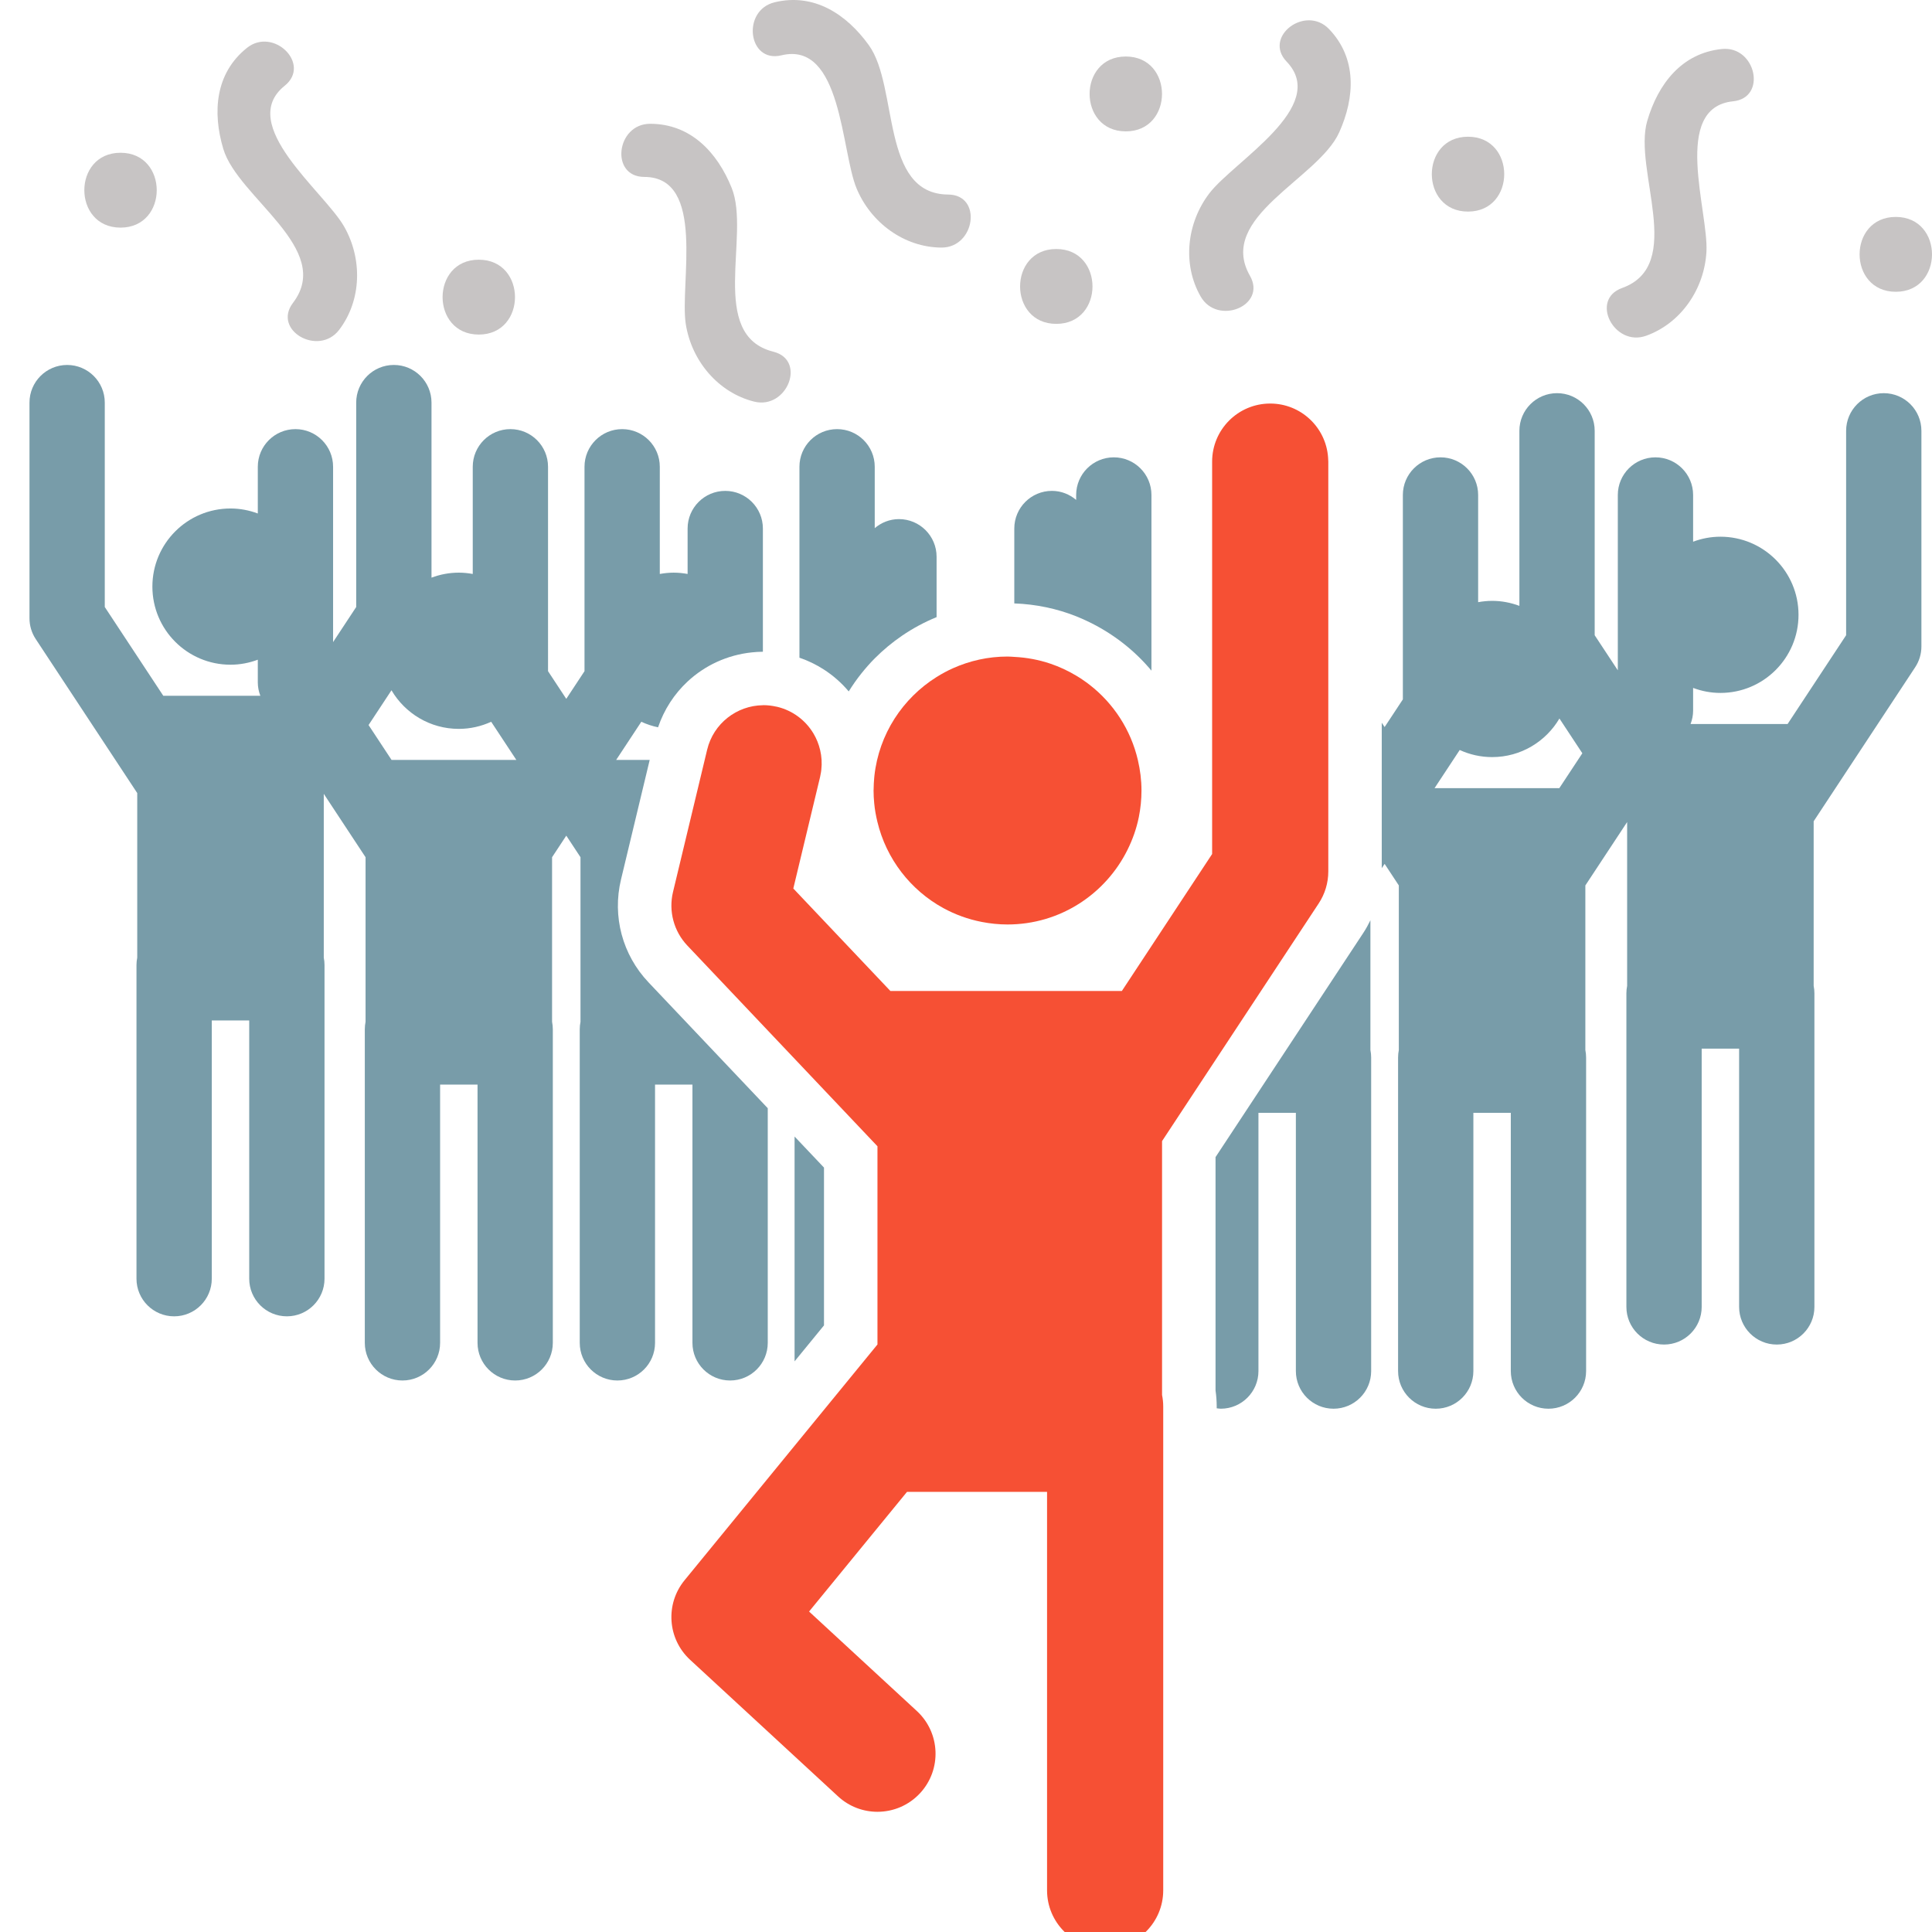 <?xml version="1.0" encoding="utf-8"?>
<!-- Generator: Adobe Illustrator 14.0.0, SVG Export Plug-In . SVG Version: 6.00 Build 43363)  -->
<!DOCTYPE svg PUBLIC "-//W3C//DTD SVG 1.1//EN" "http://www.w3.org/Graphics/SVG/1.1/DTD/svg11.dtd">
<svg version="1.1" id="Layer_1" xmlns="http://www.w3.org/2000/svg" xmlns:xlink="http://www.w3.org/1999/xlink" x="0px" y="0px"
	 width="1024px" height="1024px" viewBox="0 0 1024 1024" enable-background="new 0 0 1024 1024" xml:space="preserve">
<g id="Layer_5" display="none">
	<path display="inline" fill="#FFFFFF" stroke="#231F20" stroke-miterlimit="10" d="M506.247,34.517
		c271.532,0,491.865,220.333,491.865,491.865c0,271.533-220.333,491.865-491.865,491.865S14.382,797.915,14.382,526.382
		C14.382,254.85,234.715,34.517,506.247,34.517z"/>
</g>
<g id="compare_quotes" display="none">
	<path display="inline" fill="#F16623" d="M520.054,721.402C552.27,648.917,586.786,579.308,624.18,512
		s77.088-131.164,120.233-191.568c43.146-60.405,75.362-101.825,98.373-124.261c22.437-22.436,38.544-35.667,47.173-39.694
		c8.63-4.027,27.614-8.054,57.528-12.081c29.34-4.027,50.05-6.328,60.98-6.328c6.903,0,10.354,2.876,10.354,8.054
		c0,3.452-1.15,6.328-3.451,9.78c-2.302,2.876-9.78,10.355-21.861,20.71c-60.404,55.802-126.562,138.067-198.472,247.371
		c-72.485,109.303-132.314,223.784-181.214,343.442c-19.559,47.748-32.791,76.513-40.27,86.292s-30.489,14.957-69.608,14.957
		c-28.188,0-44.872-2.876-50.05-8.629c-5.753-5.753-16.683-21.285-33.366-46.598c-27.038-41.996-58.679-82.266-94.346-119.658
		c-17.834-18.984-27.038-33.366-27.038-43.146c0-13.231,9.779-27.038,29.339-40.845s35.667-20.71,48.898-20.71
		c16.684,0,36.818,9.204,61.556,27.613C463.102,635.686,490.14,670.202,520.054,721.402z"/>
	<path display="inline" fill="#61C1CE" d="M606.921,497.618l-98.948-223.784c-18.408,5.177-38.543,15.532-60.404,31.065
		L150.148,37.393l98.373-17.258l254.274,227.812c11.505,9.779,18.408,17.258,20.71,21.86c2.876,4.603,6.903,12.656,12.656,25.888
		l97.223,219.757c2.876,6.328,4.602,10.931,5.752,14.958c2.877,8.629,2.877,16.683,0.575,24.161
		c-2.301,7.479-6.903,12.656-13.807,14.958c-8.629,2.876-20.71,1.726-35.667-2.877l-231.263-73.061
		c-12.081-3.451-20.71-6.903-25.312-8.629c-5.178-2.301-13.231-8.629-25.312-18.984L53.501,238.167l5.753-100.099l297.42,265.78
		c-10.354,20.71-17.833,41.996-22.436,64.431l232.413,73.061C572.404,518.903,586.211,504.521,606.921,497.618z M429.734,318.706
		c-23.586,21.861-43.721,44.297-59.829,66.733L70.184,117.357l59.83-66.733L429.734,318.706z"/>
</g>
<g id="request_the_best" display="none">
	<g display="inline">
		<g>
			<circle fill="#61C3CE" cx="506.247" cy="373.933" r="189.843"/>
		</g>
	</g>
	<path display="inline" fill="#61C3CE" d="M506.247,581.033c-151.299,0-333.663,136.342-333.663,304.899c0,0.575,0,1.15,0,1.726
		c87.442,81.115,204.8,130.589,333.663,130.589c128.863,0,246.221-49.474,333.663-130.589c0-0.575,0-1.15,0-1.726
		C839.91,717.375,657.546,581.033,506.247,581.033z"/>
	<path display="inline" fill="#F16623" d="M738.085,580.458c4.027-5.177,6.903-9.204,10.355-13.231
		c15.532-19.56,36.243-28.188,60.979-27.613c33.941,1.15,60.98,25.312,68.459,51.2c4.602,17.259,1.726,33.366-4.603,49.474
		c-7.479,18.409-19.56,33.367-33.366,47.174c-31.641,31.641-62.706,63.28-94.346,94.346c-5.753,5.753-7.479,5.753-13.807,0
		c-33.367-33.941-67.309-67.308-100.1-101.249c-16.107-16.684-28.188-35.668-32.791-58.679c-4.602-24.162,2.302-44.297,19.56-61.556
		c12.081-11.505,26.463-18.984,42.571-20.71c31.641-2.876,56.952,8.63,74.211,35.668
		C735.784,577.007,736.935,578.732,738.085,580.458z"/>
</g>
<g id="discover_the_possibilities" display="none">
	<g display="inline">
		<rect x="371.057" y="173.735" fill="#F16623" width="343.442" height="398.669"/>
		<rect x="391.767" y="195.596" fill="#FFFFFF" width="301.447" height="279.011"/>
		<g>
			<g>
				<defs>
					<rect id="SVGID_1_" x="391.767" y="195.596" width="301.447" height="279.011"/>
				</defs>
				<clipPath id="SVGID_2_">
					<use xlink:href="#SVGID_1_"  overflow="visible"/>
				</clipPath>
				<g clip-path="url(#SVGID_2_)">
					<path fill="#61C1CE" d="M408.449,533.285c0-4.026,0-7.479,0-11.506c0-0.575,0.575-1.726,0.575-2.301
						c0.575-13.231,2.877-25.888,6.328-38.544c8.054-31.064,22.437-58.679,46.022-80.539c20.135-18.984,43.722-31.065,71.91-33.366
						c21.285-1.726,41.42,2.876,60.404,13.231c23.012,12.656,40.846,31.065,54.077,54.076
						c17.833,29.915,25.312,62.706,25.888,97.223c0,2.876-1.151,5.178-3.452,6.328c-2.876,1.726-5.178,3.451-8.054,4.603
						c-11.506,5.177-23.587,7.479-35.668,9.204c-20.71,3.452-41.42,5.178-62.705,5.753c-1.726,0-2.877,0-4.603,0.575
						c-12.081,0-24.737,0-36.817,0c-1.151,0-2.302-0.575-3.452-0.575c-21.86-0.575-43.722-2.301-65.582-6.328
						c-11.506-1.726-23.011-4.027-33.366-8.629C415.353,540.764,410.751,538.463,408.449,533.285z"/>
					<path fill="#61C1CE" d="M545.941,215.73c5.178,1.15,10.355,1.726,14.957,2.876c12.081,3.452,22.437,9.78,31.065,18.409
						c9.78,9.78,16.108,21.861,18.984,35.092c3.452,15.533,1.726,30.49-4.603,44.872c-6.328,14.382-16.107,25.312-29.914,32.791
						c-12.656,7.479-26.463,10.355-40.845,9.205c-17.834-1.15-33.366-8.054-46.022-20.71
						c-11.506-11.505-18.409-24.737-20.711-40.845c-2.301-15.533,0-29.915,7.479-43.722c6.903-13.807,17.258-23.586,31.064-31.065
						c8.63-4.603,17.259-6.903,27.038-8.054c0.576,0,0.576,0,1.151-0.575C539.038,215.73,542.49,215.73,545.941,215.73z"/>
				</g>
			</g>
		</g>
	</g>
	<g display="inline">
		
			<rect x="479.226" y="447.02" transform="matrix(-0.96 -0.281 0.281 -0.96 1093.849 1449.66)" fill="#F16623" width="343.426" height="398.651"/>
		
			<rect x="510.893" y="470.625" transform="matrix(-0.96 -0.281 0.281 -0.96 1124.946 1381.68)" fill="#FFFFFF" width="301.433" height="278.998"/>
		<g>
			<g>
				<defs>
					
						<rect id="SVGID_3_" x="510.893" y="470.625" transform="matrix(-0.96 -0.281 0.281 -0.96 1124.946 1381.68)" width="301.433" height="278.998"/>
				</defs>
				<clipPath id="SVGID_4_">
					<use xlink:href="#SVGID_3_"  overflow="visible"/>
				</clipPath>
				<g clip-path="url(#SVGID_4_)">
					<path fill="#61C1CE" d="M476.908,762.822c1.15-3.451,2.301-7.479,3.451-10.93c0.575-0.576,0.575-1.15,1.15-2.302
						c4.027-12.656,9.78-24.161,16.684-35.667c16.684-27.613,37.969-49.475,66.732-64.432
						c24.737-12.656,50.625-17.259,78.238-11.506c21.285,4.603,39.119,14.383,54.651,29.915
						c18.984,18.409,30.49,41.42,36.818,66.732c8.629,33.366,6.903,67.308-2.301,100.099c-0.575,2.877-2.302,4.603-5.178,5.178
						c-2.877,1.15-6.328,1.726-9.205,2.301c-12.081,1.727-24.736,0.576-36.817-1.15c-20.71-2.301-41.42-6.903-61.556-12.081
						c-1.726-0.575-2.876-0.575-4.602-1.15c-11.506-3.451-23.587-6.903-35.093-10.354c-1.15-0.576-2.301-1.151-3.451-1.151
						c-20.71-6.903-41.42-14.382-60.98-24.161c-10.354-5.178-20.71-10.355-29.339-17.834
						C481.51,771.452,477.483,768,476.908,762.822z"/>
					<path fill="#61C1CE" d="M697.815,496.468c4.603,2.301,9.205,4.602,13.808,6.903c10.354,6.328,18.983,15.532,24.736,26.463
						c6.328,12.08,9.205,25.312,8.629,39.119c-1.15,15.532-6.902,29.914-17.258,41.42c-10.355,12.081-23.012,19.56-37.969,23.012
						c-14.382,3.451-28.188,2.876-41.995-2.302c-16.684-6.328-29.34-17.259-38.544-32.791c-8.054-13.807-10.931-29.339-8.629-44.872
						c2.301-15.532,8.629-28.764,19.559-40.27c10.355-10.931,23.587-17.834,38.544-20.71c9.205-1.726,18.409-1.726,28.189,0
						c0.575,0,0.575,0,1.15,0C691.487,494.741,694.939,495.893,697.815,496.468z"/>
				</g>
			</g>
		</g>
	</g>
	<g display="inline">
		
			<rect x="162.867" y="332.511" transform="matrix(-0.967 0.254 -0.254 -0.967 793.216 961.378)" fill="#F16623" width="343.457" height="398.686"/>
		
			<rect x="174.27" y="355.521" transform="matrix(-0.967 0.254 -0.254 -0.967 764.992 891.375)" fill="#FFFFFF" width="301.46" height="279.022"/>
		<g>
			<g>
				<defs>
					
						<rect id="SVGID_5_" x="174.27" y="355.521" transform="matrix(-0.967 0.254 -0.254 -0.967 764.992 891.375)" width="301.46" height="279.022"/>
				</defs>
				<clipPath id="SVGID_6_">
					<use xlink:href="#SVGID_5_"  overflow="visible"/>
				</clipPath>
				<g clip-path="url(#SVGID_6_)">
					<path fill="#61C1CE" d="M245.07,720.827c-1.151-3.452-1.726-7.479-2.876-10.931c0-0.575,0-1.726,0-2.301
						c-2.876-12.656-4.027-25.888-4.027-39.119c0-32.216,6.904-62.131,24.162-89.744c14.957-23.586,34.517-40.845,60.979-50.049
						c20.135-6.904,40.845-7.479,62.131-2.302c25.888,6.328,47.173,19.56,66.157,38.544c24.737,24.737,40.27,54.076,49.474,87.442
						c0.575,2.877,0,5.178-1.726,6.903c-2.301,2.302-4.027,4.603-6.903,6.903c-9.78,7.479-20.71,13.231-32.216,17.834
						c-18.984,8.629-39.119,15.532-58.679,21.285c-1.726,0.575-2.876,1.151-4.603,1.727c-12.08,2.876-23.586,6.328-35.667,9.204
						c-1.15,0-2.301,0-3.452,0.575c-21.285,5.178-43.146,8.629-65.006,10.931c-11.505,1.15-23.011,1.726-34.517,0
						C253.699,726.005,249.097,724.854,245.07,720.827z"/>
					<path fill="#61C1CE" d="M297.996,379.11c5.177-0.576,10.355-1.151,15.533-1.151c12.656,0,24.161,3.452,35.092,9.78
						c12.081,6.903,21.285,16.683,27.613,29.339c6.903,13.807,9.205,28.764,6.903,44.296c-2.301,15.533-9.204,28.765-20.71,39.694
						c-10.354,10.355-22.436,16.684-36.817,19.56c-17.259,3.452-33.942,0.575-49.475-8.054c-13.807-8.054-24.162-19.56-30.49-34.517
						c-6.328-14.382-7.479-29.34-4.027-44.297s10.93-27.613,21.86-37.968c6.903-6.328,14.958-10.931,24.162-14.382
						c0.575,0,0.575-0.575,1.15-0.575C291.092,380.836,294.544,379.686,297.996,379.11z"/>
				</g>
			</g>
		</g>
	</g>
</g>
<path fill="#789CA9" d="M367.01,574.862v136.876c0,11.02,8.933,19.952,19.958,19.952c11.026,0,19.958-8.933,19.958-19.952V587.371
	l-63.219-66.726c-13.806-14.578-19.255-34.939-14.566-54.465l15.213-63.394h-17.782l13.337-20.229
	c2.813,1.285,5.771,2.301,8.876,2.931c3.209-9.471,8.648-17.743,15.651-24.271c9.177-8.548,21.031-14.069,34.008-15.437
	c1.945-0.203,3.905-0.334,5.903-0.346v-65.303c0-11.019-8.935-19.951-19.951-19.951c-11.018,0-19.953,8.939-19.953,19.951v24.079
	c-2.386-0.429-4.833-0.693-7.346-0.693c-2.529,0-4.989,0.262-7.391,0.697v-56.817c0-11.02-8.931-19.952-19.958-19.952
	c-11.016,0-19.951,8.932-19.951,19.952v108.342l-9.663,14.663l-9.666-14.663V247.396c0-11.02-8.933-19.952-19.951-19.952
	c-11.019,0-19.951,8.932-19.951,19.952v56.817c-2.402-0.43-4.862-0.697-7.391-0.697c-5.096,0-9.958,0.965-14.472,2.653v-92.783
	c0-11.02-8.933-19.953-19.957-19.953c-11.023,0-19.953,8.935-19.953,19.953V321.73l-12.25,18.587v-92.92
	c0-11.02-8.933-19.952-19.951-19.952c-11.018,0-19.95,8.932-19.95,19.952v24.764c-4.514-1.683-9.371-2.652-14.472-2.652
	c-22.865,0-41.403,18.535-41.403,41.4c0,22.866,18.537,41.402,41.403,41.402c5.096,0,9.958-0.965,14.472-2.652v12.062
	c0,2.427,0.491,4.808,1.341,7.053h-15.813H86.548l-31.013-47.047V213.391c0-11.02-8.932-19.952-19.951-19.952
	c-11.018,0-19.955,8.93-19.955,19.948v114.328c0,3.905,1.147,7.718,3.296,10.979l53.812,81.645v87.227
	c-0.257,1.281-0.398,2.602-0.398,3.958v166.208c0,11.021,8.933,19.951,19.953,19.951c11.021,0,19.957-8.931,19.957-19.951V540.851
	h9.92h9.92v136.877c0,11.02,8.933,19.951,19.957,19.951c11.024,0,19.956-8.932,19.956-19.951V511.521
	c0-1.355-0.139-2.676-0.394-3.958v-86.814l22.145,33.597v87.227c-0.257,1.28-0.398,2.601-0.398,3.957v166.21
	c0,11.02,8.933,19.952,19.958,19.952c11.018,0,19.951-8.933,19.951-19.952V574.862h9.92h9.92v136.876
	c0,11.02,8.931,19.952,19.951,19.952c11.018,0,19.951-8.933,19.951-19.952v-166.21c0-1.353-0.141-2.674-0.395-3.957v-87.227
	l7.533-11.435l7.533,11.435v87.227c-0.257,1.28-0.398,2.601-0.398,3.957v166.21c0,11.02,8.933,19.952,19.953,19.952
	c11.021,0,19.956-8.933,19.956-19.952V574.862h9.921H367.01L367.01,574.862z M243.159,402.785h-35.62l-12.192-18.501l12.144-18.422
	c7.196,12.226,20.455,20.457,35.669,20.457c6.138,0,11.937-1.373,17.179-3.765l13.337,20.229h-30.517V402.785z"/>
<path fill="#789CA9" d="M449.842,366.468c2.049-3.28,4.251-6.455,6.659-9.46c2.245-2.8,4.596-5.503,7.125-8.042
	c4.439-4.461,9.298-8.491,14.506-12.05c5.696-3.888,11.823-7.176,18.281-9.828v-31.998c0-11.018-8.934-19.952-19.951-19.952
	c-4.917,0-9.359,1.849-12.834,4.789v-32.529c0-11.02-8.934-19.952-19.958-19.952s-19.951,8.932-19.951,19.952v101.2
	c4.579,1.547,8.836,3.644,12.776,6.161C441.559,357.989,446.036,361.95,449.842,366.468z"/>
<polygon fill="#789CA9" points="436.734,618.847 421.141,602.388 421.141,721.543 436.734,702.486 "/>
<path fill="#789CA9" d="M998.433,208.387c-11.017,0-19.951,8.934-19.951,19.952v108.342l-31.009,47.047h-35.62h-15.812
	c0.851-2.251,1.343-4.625,1.343-7.052v-12.063c4.513,1.685,9.369,2.653,14.464,2.653c22.867,0,41.401-18.534,41.401-41.4
	s-18.534-41.402-41.401-41.402c-5.095,0-9.96,0.965-14.464,2.653v-24.765c0-11.019-8.934-19.952-19.96-19.952
	c-11.015,0-19.95,8.933-19.95,19.952v92.926l-12.257-18.586V228.337c0-11.02-8.933-19.952-19.949-19.952
	c-11.021,0-19.96,8.934-19.96,19.952v92.783c-4.512-1.683-9.37-2.653-14.47-2.653c-2.525,0-4.985,0.262-7.392,0.697v-56.816
	c0-11.019-8.932-19.952-19.953-19.952c-11.014,0-19.948,8.933-19.948,19.952v108.343l-9.667,14.664l-1.52-2.301v4.603v67.912v4.602
	l1.52-2.301l7.53,11.433v87.228c-0.253,1.28-0.394,2.602-0.394,3.958v166.209c0,11.02,8.932,19.954,19.955,19.954
	c11.02,0,19.951-8.935,19.951-19.954V589.821h9.92h9.919v136.876c0,11.02,8.933,19.954,19.951,19.954
	c11.018,0,19.958-8.935,19.958-19.954v-166.21c0-1.355-0.142-2.677-0.397-3.957v-87.228l22.145-33.598v86.816
	c-0.253,1.281-0.394,2.602-0.394,3.958v166.209c0,11.018,8.932,19.95,19.953,19.95c11.024,0,19.953-8.933,19.953-19.95V555.811
	h9.921h9.916v136.878c0,11.018,8.936,19.95,19.96,19.95c11.021,0,19.95-8.933,19.95-19.95V526.479c0-1.354-0.141-2.677-0.397-3.958
	v-87.229l53.812-81.645c2.149-3.259,3.296-7.074,3.296-10.979V228.341C1018.392,217.327,1009.46,208.387,998.433,208.387z
	 M826.471,417.743h-35.618h-30.514l13.339-20.229c5.235,2.397,11.043,3.764,17.182,3.764c15.214,0,28.477-8.23,35.669-20.456
	l12.142,18.423L826.471,417.743z"/>
<path fill="#789CA9" d="M726.353,487.736c-1.114,2.288-2.322,4.533-3.741,6.682l-78.354,118.879v123.687
	c0.411,2.822,0.619,5.669,0.619,8.484v0.959c0.721,0.079,1.429,0.223,2.172,0.223c11.019,0,19.952-8.936,19.952-19.952V589.82h9.919
	h9.919v136.877c0,11.017,8.933,19.952,19.957,19.952c11.022,0,19.95-8.936,19.95-19.952v-166.21c0-1.355-0.141-2.677-0.398-3.957
	v-68.794H726.353z"/>
<path fill="#789CA9" d="M610.291,262.348c0-11.019-8.931-19.952-19.952-19.952c-11.016,0-19.955,8.933-19.955,19.952v2.614
	c-3.481-2.947-7.918-4.79-12.834-4.79c-11.02,0-19.952,8.939-19.952,19.952v39.7c11.536,0.412,22.573,2.772,32.786,6.812
	c2.425,0.958,4.79,2.036,7.121,3.173c12.655,6.202,23.844,14.925,32.784,25.645v-93.106H610.291z"/>
<path fill="#C7C4C4" d="M179.773,174.81c11.903-15.621,12.435-37.592,2.594-54.778c-10.646-18.586-57.169-53.989-31.475-74.583
	c14.261-11.433-5.93-31.352-20.043-20.043c-16.733,13.412-18.325,33.998-12.504,53.497c7.761,25.978,58.736,53.009,36.957,81.6
	C144.213,175.047,168.849,189.138,179.773,174.81z"/>
<path fill="#C7C4C4" d="M918.574,53.689c18.183-1.841,12.065-29.536-5.922-27.717c-21.341,2.16-33.863,18.568-39.577,38.101
	c-7.611,26.022,20.478,76.425-13.342,88.577c-17.211,6.183-4.196,31.4,12.756,25.309c18.486-6.644,30.876-24.794,31.963-44.564
	C905.615,112.011,885.811,57.006,918.574,53.689z"/>
<path fill="#C7C4C4" d="M363.468,171.69c3.042,19.566,17.18,36.4,36.231,41.169c17.48,4.375,27.921-22.01,10.186-26.454
	c-34.865-8.734-11.926-61.676-22.083-86.814c-7.623-18.871-21.72-33.955-43.168-33.982c-18.08-0.021-21.418,28.144-3.14,28.166
	C374.413,93.826,360.18,150.533,363.468,171.69z"/>
<path fill="#C7C4C4" d="M709.829,70.112c8.333-18.569,9.458-39.185-5.379-54.676c-12.504-13.064-35.138,4.037-22.496,17.239
	c22.771,23.784-27.996,52.782-40.988,69.81c-12.011,15.745-14.362,37.597-4.609,54.646c8.948,15.637,35.214,4.903,26.14-10.974
	C644.653,114.963,698.733,94.854,709.829,70.112z"/>
<path fill="#C7C4C4" d="M453.983,99.812c7.588,18.292,25.314,31.296,44.951,31.413c18.019,0.113,21.913-27.995,3.625-28.113
	c-35.94-0.228-26.192-57.097-42.019-79.11C448.659,7.473,431.395-3.842,410.552,1.216c-17.576,4.262-14.147,32.417,3.616,28.107
	C446.179,21.569,445.776,80.032,453.983,99.812z"/>
<path fill="#C7C4C4" d="M253.77,177.325c25.586,0,25.586-39.678,0-39.678C228.185,137.647,228.185,177.325,253.77,177.325z"/>
<path fill="#C7C4C4" d="M63.885,120.643c25.586,0,25.586-39.677,0-39.677C38.299,80.965,38.299,120.643,63.885,120.643z"/>
<path fill="#C7C4C4" d="M596.697,29.951c-25.583,0-25.583,39.678,0,39.678C622.284,69.628,622.284,29.951,596.697,29.951z"/>
<path fill="#C7C4C4" d="M559.854,171.657c25.587,0,25.587-39.677,0-39.677C534.27,131.979,534.27,171.657,559.854,171.657z"/>
<path fill="#C7C4C4" d="M778.081,112.142c25.586,0,25.586-39.677,0-39.677C752.497,72.465,752.496,112.142,778.081,112.142z"/>
<path fill="#C7C4C4" d="M1004.812,114.974c-25.587,0-25.587,39.678,0,39.678C1030.396,154.652,1030.396,114.974,1004.812,114.974z"
	/>
<path fill="#F65034" d="M627.092,587.843l71.854-109.018c3.318-5.027,5.08-10.919,5.08-16.936V417.75v-5.17v-21.449v-62.497v-83.964
	c0-0.754-0.059-1.497-0.114-2.237c-1.149-15.951-14.428-28.545-30.678-28.545c-17.004,0-30.78,13.786-30.78,30.785v31.843v60.442
	v45.844v34.944v34.907l-14.968,22.701l-32.872,49.885h-74.213h-6.79h-41.689l-51.448-54.312l10.202-42.507l4.003-16.671
	c0.011-0.058,0.016-0.119,0.032-0.176c0.188-0.812,0.336-1.621,0.456-2.427c0.038-0.402,0.106-0.792,0.152-1.197
	c0.398-3.53,0.167-7.017-0.611-10.343c-0.736-3.159-1.944-6.172-3.6-8.921c-4.11-6.818-10.832-12.055-19.182-14.063
	c-0.199-0.045-0.391-0.063-0.59-0.107c-2.227-0.493-4.448-0.76-6.643-0.76c-0.118,0-0.231,0.03-0.349,0.03
	c-13.757,0.157-26.181,9.594-29.538,23.579l-1.299,5.413l-2.005,8.365l-14.793,61.642c-2.431,10.13,0.423,20.803,7.583,28.364
	l42.63,45.007l14.625,15.439l43.531,45.96v0.037v105.01l-4.023,4.915l-33.784,41.288l-64.458,78.791
	c-10.311,12.614-9.025,31.067,2.947,42.126l78.438,72.406c5.917,5.465,13.404,8.163,20.87,8.163c8.292,0,16.561-3.333,22.626-9.903
	c11.535-12.497,10.752-31.969-1.739-43.509l-57.126-52.732l51.896-63.415h74.239v211.186c0,17.001,13.788,30.785,30.784,30.785
	c17.003,0,30.785-13.784,30.785-30.785V745.475c0-2.091-0.221-4.136-0.619-6.11V604.808L627.092,587.843z"/>
<path fill="#F65034" d="M465.019,435.519c4.71,19.714,17.578,36.249,34.905,45.756c6.304,3.455,13.199,5.968,20.481,7.379
	c4.41,0.855,8.95,1.336,13.604,1.336c27.887,0,51.949-16.122,63.561-39.511c2.712-5.459,4.8-11.28,6.033-17.425
	c0.914-4.546,1.407-9.25,1.407-14.069c0-5.55-0.702-10.922-1.907-16.103c-3.74-16.116-12.946-30.099-25.594-39.928
	c-2.27-1.763-4.651-3.378-7.122-4.859c-4.3-2.572-8.882-4.722-13.71-6.348c-6.037-2.036-12.437-3.247-19.071-3.583
	c-1.198-0.063-2.381-0.182-3.595-0.182c-10.312,0-20.093,2.251-28.936,6.208c-3.01,1.343-5.888,2.909-8.661,4.642
	c-17.979,11.263-30.573,30.295-32.972,52.437c-0.045,0.403-0.05,0.804-0.108,1.206c-0.176,1.911-0.272,3.844-0.293,5.792
	c0,0.238-0.036,0.471-0.036,0.715c0,2.294,0.132,4.557,0.347,6.796C463.666,429.107,464.259,432.345,465.019,435.519z"/>
</svg>

